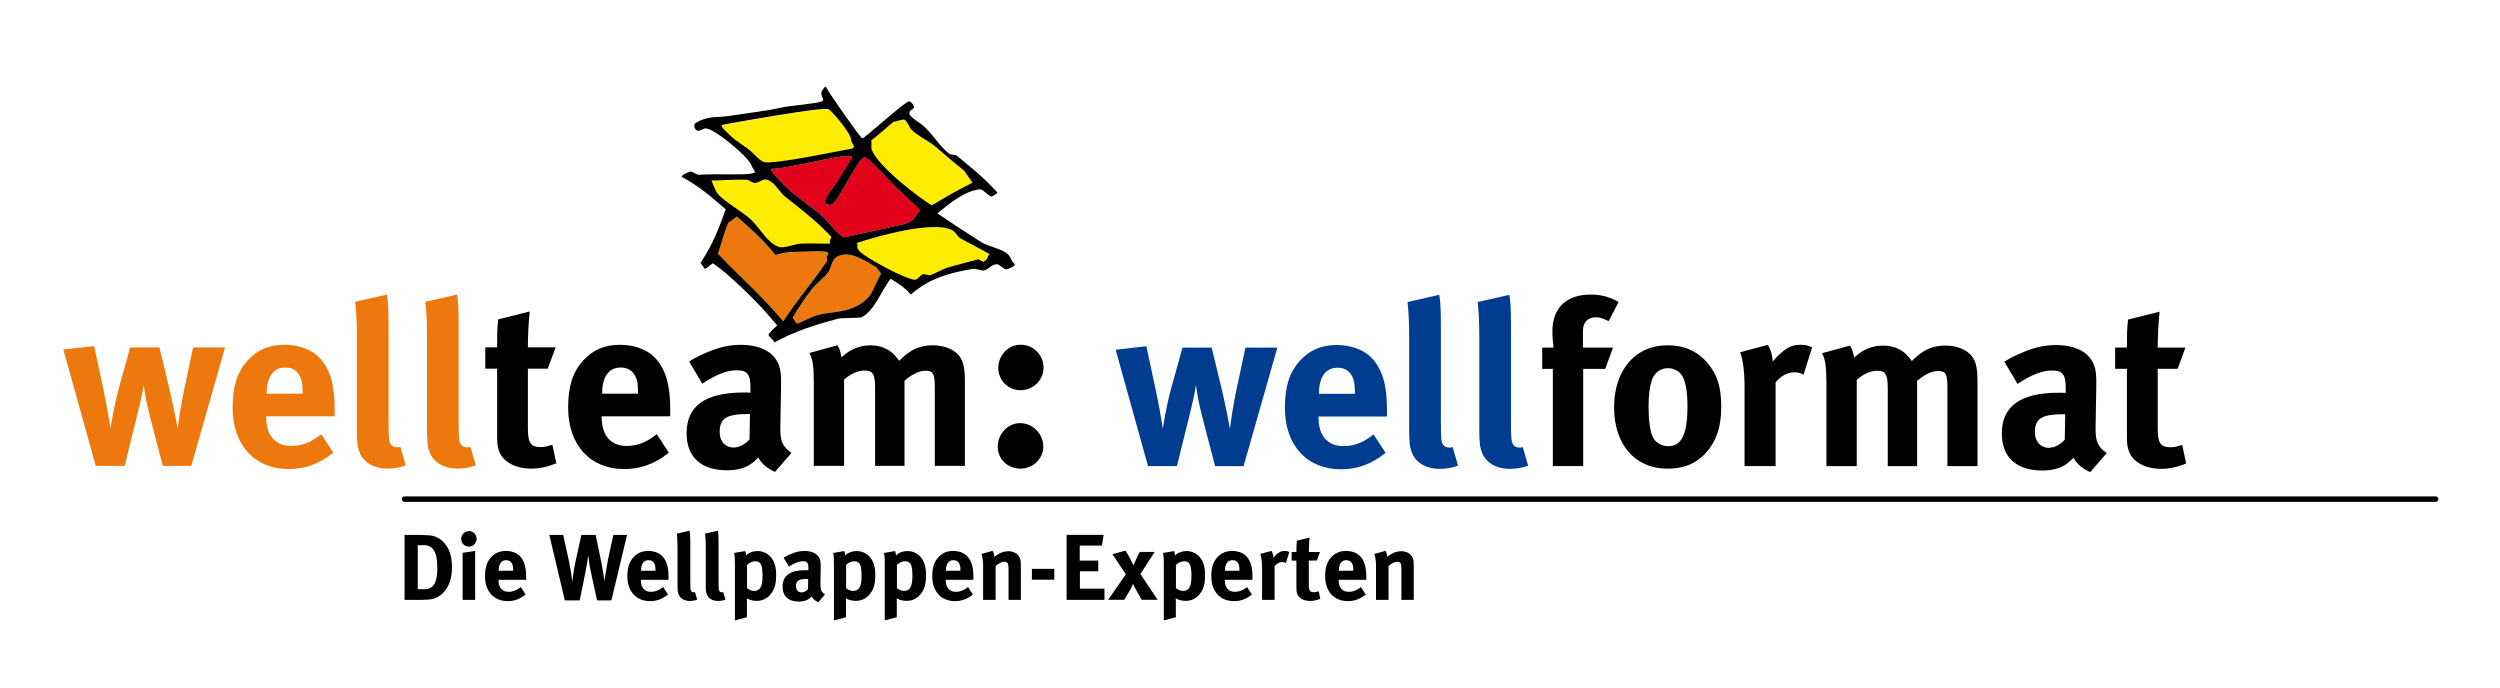 <svg xmlns="http://www.w3.org/2000/svg" id="Ebene_1" data-name="Ebene 1" viewBox="0 0 566.93 155.91"><defs><style>      .cls-1 {        fill: #ed790e;      }      .cls-2 {        fill: #ffed00;      }      .cls-3 {        fill: #003d90;      }      .cls-4 {        fill: #e2001a;      }    </style></defs><g><path class="cls-2" d="M164.01,28.34c-1.03.22.6,1.38,1.65,2.48.94,1.01,3.37,2.46,4.48,3.38,1.15.97,1.79,2.02,3.07,2.58,1.72.76,17.98-2.7,19.67-2.95,1.69-.25.12-1.25.12-2.12,0-1.44-4.27-6.44-5.09-6.88-1.19-.64-22.87,3.29-23.91,3.51"></path><path d="M91.74,121.3v14.73h3.58c.87,0,1.57-.04,2.12-.09,1.38-.1,2.69-.91,3.58-2.11,1-1.34,1.48-3.1,1.48-5.11,0-2.65-.65-4.53-2.01-5.87-.89-.89-1.97-1.36-3.22-1.46-.59-.04-1.72-.08-2.56-.08h-2.97ZM94.74,123.63h1.36c1.16,0,1.84.43,2.33,1.23.59.97.74,2.41.74,4.13,0,3.11-.89,4.62-2.84,4.62h-1.59v-9.98Z"></path><path d="M104.91,125.37v10.66h2.84v-11.1l-2.84.44ZM106.37,120.44c-.97,0-1.78.78-1.78,1.76s.78,1.76,1.73,1.76,1.76-.78,1.76-1.76-.76-1.76-1.72-1.76"></path><path d="M118.09,133.13c-.87.72-1.78,1.08-2.75,1.08-1.46,0-2.29-.96-2.29-2.63v-.09h6.27v-.65c0-2.27-.45-3.73-1.44-4.75-.7-.72-1.88-1.15-3.13-1.15-1.44,0-2.52.47-3.41,1.46-.95,1.06-1.35,2.35-1.35,4.3,0,3.41,2.01,5.62,5.12,5.62,1.52,0,2.84-.48,4.09-1.5l-1.1-1.69ZM113.09,129.42v-.04c0-1.5.61-2.35,1.69-2.35.57,0,.97.21,1.25.63.25.4.34.83.34,1.63v.13h-3.28Z"></path><path d="M124.57,121.3l3.52,14.86h3.37l1.23-6.04c.44-2.16.7-4.24.7-4.24.04.4.25,2.31.7,4.28l1.31,6h3.24l3.56-14.86h-3.11l-1.21,5.59c-.29,1.44-.76,4.43-.8,4.9,0,0-.36-2.52-.64-3.9l-1.36-6.59h-3.24l-1.31,5.95c-.44,2.03-.7,4.13-.76,4.71,0,0-.19-2.1-.78-4.85l-1.27-5.81h-3.13Z"></path><path d="M150.37,133.13c-.87.72-1.78,1.08-2.75,1.08-1.46,0-2.29-.96-2.29-2.63v-.09h6.27v-.65c0-2.27-.44-3.73-1.44-4.75-.7-.72-1.88-1.15-3.13-1.15-1.44,0-2.52.47-3.41,1.46-.95,1.06-1.35,2.35-1.35,4.3,0,3.41,2.01,5.62,5.12,5.62,1.52,0,2.83-.48,4.09-1.5l-1.1-1.69ZM145.37,129.42v-.04c0-1.5.61-2.35,1.69-2.35.57,0,.97.21,1.25.63.25.4.34.83.34,1.63v.13h-3.28Z"></path><path d="M156.39,120.35l-2.9.66c.1.97.15,1.84.15,3.26v8.09c0,1.55.04,1.89.26,2.44.34.91,1.31,1.48,2.52,1.48.61,0,1.21-.11,1.69-.3l-.49-1.69c-.15.04-.21.04-.32.04-.23,0-.46-.11-.57-.3-.17-.3-.19-.55-.19-2.41v-8.45c0-1.53-.04-2.23-.15-2.82"></path><path d="M162.8,120.35l-2.9.66c.1.97.15,1.84.15,3.26v8.09c0,1.55.04,1.89.25,2.44.34.91,1.31,1.48,2.52,1.48.61,0,1.21-.11,1.69-.3l-.49-1.69c-.14.04-.21.04-.31.04-.23,0-.47-.11-.57-.3-.17-.3-.19-.55-.19-2.41v-8.45c0-1.53-.04-2.23-.15-2.82"></path><path d="M166.49,125.41c.15.91.17,1.31.17,2.74v12.54l2.73-.72v-3.39c0-.32,0-.64-.04-.89.61.36,1.42.57,2.26.57,1.18,0,2.16-.45,2.9-1.23,1.12-1.21,1.5-2.4,1.5-4.72,0-2.5-.85-3.9-2.01-4.69-.59-.4-1.38-.66-2.14-.66-1.1,0-2.18.43-2.67,1.02-.02-.34-.08-.64-.19-1.02l-2.52.44ZM169.41,133.38v-5.27c.51-.53,1.18-.83,1.88-.83s1.14.32,1.36.91c.19.53.27,1.36.27,2.39,0,2.48-.55,3.43-1.95,3.43-.57,0-1.18-.32-1.57-.64"></path><path d="M177.7,126.47l1.21,2.03c1.17-.79,2.23-1.23,3.14-1.23,1.03,0,1.27.4,1.27,1.61v.44c-.23-.02-.42-.02-.64-.02-3.45,0-5.21,1.18-5.21,3.73,0,2.16,1.31,3.39,3.73,3.39.89,0,1.65-.21,2.18-.59.21-.15.45-.36.66-.57.28.55.87,1.04,1.52,1.31l1.51-1.74c-.83-.61-1.02-1.06-1.02-2.22v-.19l.06-3.64c.02-1.16-.04-1.5-.19-1.95-.43-1.21-1.67-1.89-3.5-1.89-.99,0-1.9.19-2.96.64-.76.32-1.19.53-1.76.89M183.27,131.28l-.04,2.33c-.42.47-.95.74-1.48.74-.72,0-1.25-.57-1.25-1.42,0-1.29.68-1.65,2.65-1.65h.13Z"></path><path d="M188.95,125.41c.15.91.17,1.31.17,2.74v12.54l2.73-.72v-3.39c0-.32,0-.64-.04-.89.62.36,1.42.57,2.27.57,1.18,0,2.16-.45,2.9-1.23,1.12-1.21,1.51-2.4,1.51-4.72,0-2.5-.85-3.9-2.02-4.69-.59-.4-1.38-.66-2.14-.66-1.1,0-2.18.43-2.67,1.02-.02-.34-.08-.64-.19-1.02l-2.52.44ZM191.87,133.38v-5.27c.51-.53,1.18-.83,1.88-.83s1.14.32,1.36.91c.19.53.27,1.36.27,2.39,0,2.48-.55,3.43-1.95,3.43-.57,0-1.18-.32-1.57-.64"></path><path d="M200.47,125.41c.15.91.17,1.31.17,2.74v12.54l2.73-.72v-3.39c0-.32,0-.64-.04-.89.61.36,1.42.57,2.27.57,1.18,0,2.16-.45,2.9-1.23,1.12-1.21,1.5-2.4,1.5-4.72,0-2.5-.85-3.9-2.01-4.69-.59-.4-1.38-.66-2.14-.66-1.1,0-2.18.43-2.67,1.02-.02-.34-.08-.64-.19-1.02l-2.52.44ZM203.4,133.38v-5.27c.51-.53,1.18-.83,1.88-.83s1.14.32,1.36.91c.19.53.27,1.36.27,2.39,0,2.48-.55,3.43-1.95,3.43-.57,0-1.18-.32-1.57-.64"></path><path d="M219.51,133.13c-.87.72-1.78,1.08-2.75,1.08-1.46,0-2.29-.96-2.29-2.63v-.09h6.27v-.65c0-2.27-.44-3.73-1.44-4.75-.7-.72-1.88-1.15-3.13-1.15-1.44,0-2.52.47-3.41,1.46-.95,1.06-1.35,2.35-1.35,4.3,0,3.41,2.01,5.62,5.13,5.62,1.52,0,2.83-.48,4.09-1.5l-1.1-1.69ZM214.52,129.42v-.04c0-1.5.61-2.35,1.69-2.35.57,0,.97.21,1.25.63.25.4.34.83.34,1.63v.13h-3.28Z"></path><path d="M222.56,125.63c.25.72.38,1.61.38,2.54v7.86h2.84v-7.67c.65-.59,1.4-.97,1.97-.97.74,0,.96.36.96,1.59v7.06h2.79v-7.92c0-.68-.06-1.15-.21-1.55-.34-.93-1.39-1.57-2.6-1.57-.64,0-1.37.17-1.95.46-.47.26-.83.51-1.25.81,0-.44-.15-.91-.4-1.36l-2.52.72Z"></path></g><rect x="234" y="129" width="5.08" height="2.46"></rect><polygon points="241.88 121.3 241.88 136.03 250.46 136.03 250.46 133.49 244.89 133.49 244.89 129.55 249.06 129.55 249.06 127.13 244.85 127.13 244.85 123.72 249.89 123.72 250.27 121.3 241.88 121.3"></polygon><g><path d="M252.29,125.69l3.01,4.55-4,5.78h3.64l.91-1.5c.57-.93.99-1.84,1.08-2.1.08.15.66,1.27.85,1.61l1.14,1.99h3.6l-3.9-5.85,3.22-5h-3.34c-.08.13-.34.57-.51.93-.57,1.19-.89,1.95-.95,2.12-.09-.19-.24-.51-.34-.72-.41-.85-.66-1.31-1.46-2.65l-2.94.83Z"></path><path d="M263.75,125.41c.14.91.17,1.31.17,2.74v12.54l2.73-.72v-3.39c0-.32,0-.64-.04-.89.61.36,1.42.57,2.27.57,1.18,0,2.16-.45,2.9-1.23,1.12-1.21,1.5-2.4,1.5-4.72,0-2.5-.85-3.9-2.01-4.69-.6-.4-1.38-.66-2.14-.66-1.1,0-2.18.43-2.67,1.02-.02-.34-.08-.64-.19-1.02l-2.52.44ZM266.67,133.38v-5.27c.51-.53,1.19-.83,1.89-.83s1.14.32,1.35.91c.19.53.28,1.36.28,2.39,0,2.48-.55,3.43-1.95,3.43-.57,0-1.18-.32-1.57-.64"></path><path d="M282.79,133.13c-.87.72-1.78,1.08-2.75,1.08-1.46,0-2.29-.96-2.29-2.63v-.09h6.27v-.65c0-2.27-.44-3.73-1.44-4.75-.7-.72-1.88-1.15-3.13-1.15-1.44,0-2.52.47-3.41,1.46-.95,1.06-1.35,2.35-1.35,4.3,0,3.41,2.01,5.62,5.12,5.62,1.53,0,2.84-.48,4.09-1.5l-1.1-1.69ZM277.79,129.42v-.04c0-1.5.61-2.35,1.69-2.35.57,0,.97.21,1.25.63.26.4.34.83.34,1.63v.13h-3.28Z"></path><path d="M285.8,125.61c.23.62.4,1.72.4,3.18v7.25h2.84v-7.67c.53-.62,1.1-.91,1.74-.91.32,0,.55.06.82.21l.78-2.5c-.44-.19-.63-.23-1.06-.23-.32,0-.7.06-.93.17-.53.23-1.21.82-1.61,1.37-.04-.61-.19-1.1-.44-1.55l-2.54.68Z"></path><path d="M299.35,125.18h-2.54c0-1.1.06-2.29.17-3.28l-2.88.72c-.11.81-.11,1.5-.11,2.56h-1.08v1.95h1.08v5.89c0,1,.02,1.21.19,1.67.34.95,1.48,1.59,2.92,1.59.74,0,1.48-.15,2.31-.49l-.36-1.7c-.51.15-.76.21-1.02.21-.97,0-1.23-.36-1.23-1.74v-5.45h1.82l.72-1.95Z"></path><path d="M308.61,133.13c-.87.72-1.78,1.08-2.76,1.08-1.46,0-2.28-.96-2.28-2.63v-.09h6.27v-.65c0-2.27-.44-3.73-1.44-4.75-.7-.72-1.88-1.15-3.13-1.15-1.44,0-2.52.47-3.41,1.46-.95,1.06-1.35,2.35-1.35,4.3,0,3.41,2.01,5.62,5.12,5.62,1.53,0,2.84-.48,4.09-1.5l-1.1-1.69ZM303.61,129.42v-.04c0-1.5.61-2.35,1.69-2.35.57,0,.97.21,1.25.63.26.4.34.83.34,1.63v.13h-3.28Z"></path><path d="M311.66,125.63c.25.72.38,1.61.38,2.54v7.86h2.84v-7.67c.66-.59,1.4-.97,1.97-.97.74,0,.95.36.95,1.59v7.06h2.8v-7.92c0-.68-.06-1.15-.21-1.55-.34-.93-1.4-1.57-2.61-1.57-.63,0-1.38.17-1.95.46-.47.26-.82.51-1.25.81,0-.44-.15-.91-.4-1.36l-2.52.72Z"></path><path class="cls-2" d="M194.27,55.12c.53.58-.25.76.5,1.68,1.27,1.57,11.04,6.77,12.76,6.63.58-.05,1.26-1.07,1.82-1.28l1.54.27c2.03-.75,2.76-1.46,4.72-1.95,1.8-.46,3.92-1.1,6.26-1.68l1.09.59c1.13-.47.92-1.49,1.5-1.72-2.27-1.31-4.51-2.4-6.53-3.54-.93-.51-1.05-1.44-2.05-1.95-4.11-2.13-16.49,1.23-21.61,2.95"></path><path class="cls-2" d="M202.71,27.55c-.86.65-3.51,3.13-5.13,4.27.12.36-.01,1.89.04,2,1.54,4.1,11.01,11.13,13.66,12.76,3.66-2.17,5.72-3.37,9.26-5.14l-1.91-2.72c-2.16-1.78-4-3.27-6.58-5.54-1.34-1.15-4.13-2.46-5.31-3.72-.59-.6-.9-1.86-1.59-2.27-.47-.28-2.1.54-2.45.36"></path><path class="cls-2" d="M161.36,40.95s.93,2.48,1.45,3.04c1.62,1.83,5.58,4.05,7.36,5.68,2.29,2.12,3.85,5.44,6.45,6.31,1.19.41,3.58-.65,4.9-.73,2.17-.13,4.38.04,6.76,0-.31-.69.09-.99.27-1.54-3.62-3.81-7.02-6.38-10.35-8.99-1.69-1.31-2.21-3.16-4.09-3.91-1.11-.44-1.63.57-2.9.68-.5.04-1.38-.7-1.86-.73-2.69-.1-5.37.15-7.99.18"></path><path class="cls-4" d="M175.06,38.29c-1.1-.06,3.26,4.15,3.68,4.53,2.38,2.23,5.58,4.19,7.93,6.37,1.69,1.57,2.8,3.61,4.75,4.62,0,0,13.12-2.81,13.97-3.11,2.44-.9,1.9-1.67,3.31-3-2.07-2.17-4.42-4.14-6.13-5.86-1.85-1.86-5.08-5.56-6.31-6.18-1.28-.62-5.27,8.35-7.14,10.27-.82.83-.78.46-1.66.41-.88-.06-.04-2,.95-3.12.99-1.12,2.55-3.88,4.79-7.42,1.17-1.83-14.74,2.62-18.14,2.47"></path><path class="cls-1" d="M189.28,58.61c-.46.37-1.06,2.6-1.32,2.95-1.48,1.93-2.5,2.28-3.9,4.09-1.53,1.94-3.09,4.28-4.31,6.4l.95,1.36c1.75-.59,2.67-1.35,4.72-1.96,3.28-.99,7.73-.19,11.44-3.95.98-1.01,2.03-4.04,2.95-5.45-.08-.12-1.01-1.24-.95-1.36-2.38-1.29-6.55-4.53-9.58-2.09"></path><path class="cls-1" d="M165.26,50.4c-1.06,2.18-1.63,4.82-2.45,7.13,4.91,5.21,10.23,9.82,14.8,15.35,3.01-4.67,6.68-8.87,9.98-13.76l-.18-1.22c.89.33.14-.78.14-.78-1.86-.18-2.77-.11-4.77-.04-2.49.1-4.06-.12-6.9.77-3.25-3.92-5.83-6.13-8.81-8.72-.36.25-1.42,1.27-1.82,1.27"></path><path class="cls-1" d="M201.85,63.13l.1-.13-.19.22h.01s.05-.07.08-.1"></path><path d="M189.28,58.61c-.46.37-1.06,2.6-1.32,2.95-1.48,1.93-2.5,2.29-3.9,4.09-1.54,1.94-3.09,4.28-4.31,6.4l.95,1.36c1.75-.59,2.67-1.34,4.72-1.96,3.28-.99,7.73-.19,11.44-3.95.99-1,2.03-4.04,2.95-5.45-.08-.11-1.01-1.24-.95-1.36-2.38-1.29-6.55-4.53-9.58-2.09M165.26,50.39c-1.05,2.18-1.63,4.82-2.45,7.13,4.91,5.2,10.23,9.81,14.8,15.35,3.01-4.67,6.69-8.87,9.98-13.76l-.18-1.23c.88.33.14-.77.14-.77-1.86-.18-2.76-.11-4.77-.05-2.49.1-4.06-.12-6.9.77-3.25-3.92-5.83-6.13-8.81-8.72-.35.25-1.42,1.27-1.82,1.27M175.05,38.29c-1.1-.05,3.26,4.15,3.68,4.53,2.38,2.23,5.58,4.19,7.93,6.37,1.69,1.57,2.8,3.6,4.75,4.62,0,0,13.12-2.81,13.97-3.1,2.44-.9,1.9-1.67,3.31-3-2.07-2.17-4.42-4.14-6.13-5.86-1.85-1.86-5.08-5.56-6.31-6.18-1.28-.62-5.27,8.35-7.14,10.27-.82.83-.78.46-1.66.4-.88-.06-.04-2,.95-3.12.99-1.12,2.55-3.88,4.79-7.42,1.17-1.83-14.74,2.62-18.14,2.47M194.27,55.12c.53.58-.25.76.5,1.68,1.27,1.57,11.04,6.77,12.76,6.63.58-.05,1.26-1.07,1.82-1.28l1.54.27c2.03-.75,2.76-1.46,4.72-1.95,1.8-.46,3.92-1.1,6.26-1.68l1.09.59c1.13-.47.92-1.49,1.5-1.72-2.27-1.31-4.51-2.4-6.54-3.54-.93-.51-1.05-1.44-2.05-1.95-4.11-2.13-16.49,1.23-21.61,2.95M202.71,27.54c-.86.65-3.51,3.14-5.13,4.27.12.36-.01,1.89.04,2,1.54,4.1,11.01,11.14,13.66,12.76,3.67-2.17,5.72-3.37,9.26-5.14l-1.91-2.72c-2.16-1.78-4-3.27-6.58-5.54-1.33-1.15-4.13-2.45-5.31-3.72-.59-.6-.9-1.86-1.59-2.27-.47-.28-2.1.54-2.45.36M161.35,40.95s.93,2.48,1.45,3.04c1.62,1.83,5.58,4.05,7.36,5.68,2.29,2.12,3.85,5.44,6.45,6.31,1.19.41,3.58-.65,4.9-.73,2.17-.13,4.38.04,6.76,0-.31-.69.09-.99.27-1.54-3.62-3.81-7.02-6.38-10.35-8.99-1.7-1.31-2.21-3.16-4.09-3.91-1.12-.44-1.63.57-2.9.68-.51.04-1.38-.7-1.86-.73-2.69-.11-5.37.15-7.99.18M163.99,28.28c-1.03.22.6,1.38,1.65,2.48.94,1.01,3.37,2.46,4.48,3.38,1.15.97,1.79,2.02,3.07,2.58,1.72.76,17.98-2.7,19.67-2.95,1.68-.25.12-1.24.12-2.12,0-1.44-4.27-6.44-5.09-6.88-1.19-.64-22.87,3.29-23.91,3.51M157.68,27.96c2.61-1.74,5-1.28,7.25-1.61,4.23-.65,8.46-1.18,7.57-1.15,1.43-.11,3.12-.47,4.61-.79,2.24-.49,7.72-.84,9.31-1.44.73-.28-.54-1.38-.05-2.25.33-.62.81-1.5,1.12-.7.31.8,7.62,11.25,8.04,11.37.42.12,9.93-8.65,10.68-8.41.76.23.92,1.07,1.11,1.34-.74.9-1.12.7-1.1,1.45.02.75,2.71,2.27,3.45,3,2.45,2.41,3.24,4.24,5.68,6.18l1.54.27c3.69,3.1,5.76,4.6,9.26,8.4.19.2-1.12.93-1.36.95-.4.03-1.87-1.67-2.5-1.63-3.41.21-7.23,3.39-9.72,5.45,3.51,2.36,6.25,4.19,9.99,6.54,1.51.95,4.54,1.47,5.9,2.63.75.65.81,1.6,1.58,2.26.49.42-1.21,1.15-1.81,1.27-.5.1-1.65-1.21-2.18-1.18-1.29.06-1.78,1.2-3.04,1.45-.23.03-2-.47-2.32-.41-5.12.9-9.78,2-14.16,5.86-1.43-1.75-2.65-2.37-4.54-3.59-2.18,2.71-3.75,7.45-6.72,8.77-.24.11-4.63.11-5.22.27-4.96,1.34-9.76,2.82-14.48,5.41.17-.39-1.46-1.43-1.27-1.82.23-.54,1.79-1.88,1.95-2.04-2.92-3.54-5.54-6.23-8.04-8.58-2.87-2.68-4.15-3.88-6.58-5.54-.4.28-1.36,1.2-1.82,1.27-.05-.07-.94-1.37-.95-1.36,2.84-4.27,4.15-7.79,5.72-12.13-3.76-3.26-6.08-5.23-9.85-7.3-.55-.3,1.18-1.1,1.82-1.27.35-.1,1.45.74,1.86.73,4.46-.25,10.48.11,11.98-.27,1.51-.38.63-.19-.04-2-.67-1.81-8.62-8.54-10.49-8.22-.69.1-1.09.59-1.68.5-.67-.11-.97-1.37-.5-1.68"></path><path class="cls-3" d="M252.99,79.29l7.35,26.4h6.56l1.36-5.51c.63-2.52,1.78-7.14,2.31-9.45.42-1.94.47-2.31.63-3.46.16,1.05.21,1.42.42,2.68.31,1.78.94,4.36,1.52,6.51l2.41,9.24h6.46l7.66-26.87h-7.24l-2.05,9.6c-.74,3.41-1.31,7.61-1.47,8.77,0,0-.79-4.51-1.99-9.5l-2.15-8.87h-6.61l-2.52,9.03c-1.26,4.57-1.94,9.34-1.94,9.34,0,0-.84-5.25-1.52-8.34l-2.21-10.34-6.98.79Z"></path><path class="cls-3" d="M311.49,98.5c-2.15,1.78-4.41,2.67-6.82,2.67-3.62,0-5.67-2.36-5.67-6.5v-.21h15.53v-1.63c0-5.61-1.1-9.24-3.57-11.76-1.73-1.78-4.67-2.83-7.77-2.83-3.57,0-6.25,1.15-8.45,3.62-2.36,2.62-3.36,5.83-3.36,10.66,0,8.45,4.99,13.9,12.7,13.9,3.78,0,7.03-1.21,10.13-3.73l-2.73-4.2ZM299.11,89.32v-.1c0-3.73,1.52-5.83,4.2-5.83,1.42,0,2.41.53,3.1,1.57.63,1,.84,2.05.84,4.04v.31h-8.13Z"></path><path class="cls-3" d="M326.38,66.86l-7.19,1.63c.26,2.41.37,4.57.37,8.08v20.05c0,3.83.1,4.67.63,6.04.84,2.25,3.25,3.67,6.25,3.67,1.52,0,2.99-.26,4.2-.73l-1.21-4.2c-.37.1-.52.1-.79.1-.58,0-1.15-.26-1.42-.73-.42-.73-.47-1.37-.47-5.98v-20.94c0-3.78-.1-5.51-.37-6.98"></path><path class="cls-3" d="M342.28,66.86l-7.19,1.63c.26,2.41.37,4.57.37,8.08v20.05c0,3.83.1,4.67.63,6.04.84,2.25,3.25,3.67,6.25,3.67,1.52,0,2.99-.26,4.2-.73l-1.21-4.2c-.37.1-.52.1-.79.1-.58,0-1.15-.26-1.42-.73-.42-.73-.47-1.37-.47-5.98v-20.94c0-3.78-.1-5.51-.37-6.98"></path><path d="M364.79,72.84l2.26-4.36c-2.15-1.21-4.04-1.68-6.35-1.68-5.51,0-8.66,3.04-8.66,8.35,0,1.21.11,2.57.26,3.67h-2.57v4.83h2.41v22.04h6.88v-22.04h4.99l1.78-4.83h-6.82v-3.83c0-1.94,1.15-3.04,2.94-3.04.84,0,1.36.16,2.89.89"></path><path d="M378.1,78.3c-7.24,0-12.07,5.62-12.07,14.07s4.78,13.91,12.07,13.91c4.15,0,6.82-1.41,8.87-3.73,2.31-2.62,3.36-5.77,3.36-10.39,0-4.36-.94-7.3-3.1-9.82-2.31-2.73-5.3-4.04-9.13-4.04M378.21,83.49c1.26,0,2.36.53,3.04,1.42.95,1.21,1.42,3.57,1.42,7.19,0,6.35-1.31,9.08-4.36,9.08-1.36,0-2.94-.73-3.57-2.2-.58-1.37-.89-3.67-.89-6.77,0-2.68.26-4.57.74-5.98.57-1.68,1.94-2.73,3.62-2.73"></path><path d="M394.62,79.87c.58,1.52,1,4.25,1,7.87v17.95h7.03v-19c1.31-1.52,2.73-2.26,4.3-2.26.79,0,1.36.16,2.05.53l1.94-6.19c-1.1-.47-1.57-.58-2.62-.58-.79,0-1.73.16-2.31.42-1.31.58-2.99,2.05-3.99,3.41-.11-1.52-.47-2.73-1.1-3.83l-6.3,1.68Z"></path><path d="M413.18,80.08c.73,1.31,1,2.99,1,6.88v18.74h6.88v-19.58c1.52-1.36,3.31-2.05,4.62-2.05,1.94,0,2.41.79,2.41,4.15v17.48h6.66v-19.32c1.52-1.36,3.36-2.25,4.67-2.25,1.84,0,2.2.63,2.2,3.83v17.74h6.82v-19.1c0-3.67-.47-5.25-1.99-6.56-1.21-1.05-3.2-1.68-5.3-1.68-2.94,0-5.14,1-7.61,3.52-.32-.47-.68-.94-1.05-1.31-1.41-1.47-3.25-2.2-5.46-2.2-2.47,0-4.72.94-6.56,2.73-.26-1.36-.47-1.99-.94-2.73l-6.35,1.73Z"></path><path d="M454.53,82.02l2.99,5.04c2.89-1.94,5.51-3.04,7.77-3.04,2.57,0,3.15,1,3.15,3.99v1.1c-.58-.05-1.05-.05-1.57-.05-8.55,0-12.91,2.94-12.91,9.24,0,5.35,3.25,8.4,9.23,8.4,2.2,0,4.09-.52,5.41-1.47.52-.37,1.1-.89,1.63-1.42.68,1.36,2.15,2.57,3.78,3.25l3.73-4.3c-2.05-1.52-2.52-2.62-2.52-5.51v-.47l.16-9.03c.05-2.89-.1-3.73-.47-4.83-1.05-2.99-4.15-4.67-8.66-4.67-2.47,0-4.72.47-7.35,1.57-1.89.79-2.94,1.31-4.36,2.2M468.33,93.94l-.1,5.77c-1.05,1.15-2.36,1.84-3.68,1.84-1.78,0-3.1-1.42-3.1-3.52,0-3.2,1.68-4.09,6.56-4.09h.31Z"></path><path d="M495.61,78.82h-6.3c0-2.73.16-5.67.42-8.14l-7.14,1.78c-.26,1.99-.26,3.73-.26,6.35h-2.68v4.83h2.68v14.59c0,2.47.05,2.99.47,4.15.84,2.36,3.67,3.94,7.24,3.94,1.84,0,3.67-.37,5.72-1.21l-.89-4.2c-1.26.37-1.89.52-2.52.52-2.41,0-3.04-.89-3.04-4.3v-13.49h4.51l1.78-4.83Z"></path><path class="cls-1" d="M14.36,79.24l7.35,26.4h6.56l1.36-5.51c.63-2.52,1.78-7.14,2.31-9.45.42-1.94.47-2.31.63-3.46.16,1.05.21,1.41.42,2.68.31,1.78.94,4.36,1.52,6.51l2.41,9.24h6.46l7.66-26.87h-7.24l-2.05,9.6c-.73,3.41-1.31,7.61-1.47,8.77,0,0-.79-4.51-1.99-9.5l-2.15-8.87h-6.61l-2.52,9.03c-1.26,4.57-1.94,9.34-1.94,9.34,0,0-.84-5.25-1.52-8.34l-2.2-10.34-6.98.79Z"></path><path class="cls-1" d="M72.86,98.45c-2.15,1.78-4.41,2.68-6.82,2.68-3.62,0-5.67-2.36-5.67-6.51v-.21h15.53v-1.63c0-5.62-1.1-9.24-3.57-11.76-1.73-1.78-4.67-2.83-7.77-2.83-3.57,0-6.25,1.15-8.45,3.62-2.36,2.63-3.36,5.83-3.36,10.65,0,8.45,4.99,13.91,12.7,13.91,3.78,0,7.03-1.21,10.13-3.72l-2.73-4.2ZM60.48,89.27v-.1c0-3.73,1.52-5.83,4.2-5.83,1.42,0,2.41.53,3.1,1.58.63,1,.84,2.05.84,4.04v.31h-8.14Z"></path><path class="cls-1" d="M87.75,66.8l-7.19,1.63c.26,2.41.37,4.57.37,8.08v20.05c0,3.83.1,4.67.63,6.04.84,2.26,3.25,3.67,6.25,3.67,1.52,0,2.99-.26,4.2-.74l-1.21-4.19c-.36.1-.52.1-.79.1-.58,0-1.15-.26-1.42-.73-.42-.73-.47-1.37-.47-5.98v-20.94c0-3.78-.1-5.51-.37-6.98"></path><path class="cls-1" d="M103.65,66.8l-7.19,1.63c.26,2.41.37,4.57.37,8.08v20.05c0,3.83.1,4.67.63,6.04.84,2.26,3.25,3.67,6.24,3.67,1.52,0,2.99-.26,4.2-.74l-1.21-4.19c-.37.1-.52.1-.79.1-.58,0-1.15-.26-1.42-.73-.42-.73-.47-1.37-.47-5.98v-20.94c0-3.78-.1-5.51-.37-6.98"></path><path d="M126.01,78.77h-6.3c0-2.73.16-5.67.42-8.14l-7.14,1.79c-.26,1.99-.26,3.73-.26,6.35h-2.68v4.83h2.68v14.59c0,2.46.05,2.99.47,4.15.84,2.36,3.67,3.93,7.24,3.93,1.84,0,3.67-.37,5.72-1.21l-.89-4.2c-1.26.37-1.89.53-2.52.53-2.41,0-3.04-.89-3.04-4.3v-13.49h4.51l1.78-4.83Z"></path><path d="M148.94,98.45c-2.15,1.78-4.41,2.68-6.82,2.68-3.62,0-5.67-2.36-5.67-6.51v-.21h15.54v-1.63c0-5.62-1.1-9.24-3.57-11.76-1.73-1.78-4.67-2.83-7.77-2.83-3.57,0-6.24,1.15-8.45,3.62-2.36,2.63-3.36,5.83-3.36,10.65,0,8.45,4.99,13.91,12.7,13.91,3.78,0,7.03-1.21,10.13-3.72l-2.73-4.2ZM136.55,89.27v-.1c0-3.73,1.52-5.83,4.2-5.83,1.42,0,2.41.53,3.1,1.58.63,1,.84,2.05.84,4.04v.31h-8.13Z"></path><path d="M156.27,81.97l2.99,5.04c2.89-1.94,5.51-3.04,7.77-3.04,2.57,0,3.15,1,3.15,3.99v1.1c-.58-.05-1.05-.05-1.57-.05-8.55,0-12.91,2.94-12.91,9.24,0,5.35,3.25,8.4,9.23,8.4,2.2,0,4.09-.52,5.41-1.47.52-.37,1.1-.89,1.63-1.42.68,1.36,2.15,2.57,3.78,3.25l3.73-4.3c-2.05-1.52-2.52-2.62-2.52-5.51v-.47l.16-9.03c.05-2.89-.1-3.73-.47-4.83-1.05-2.99-4.15-4.67-8.66-4.67-2.47,0-4.72.47-7.35,1.58-1.89.78-2.94,1.31-4.36,2.2M170.07,93.88l-.1,5.77c-1.05,1.15-2.36,1.84-3.67,1.84-1.79,0-3.1-1.41-3.1-3.51,0-3.2,1.68-4.09,6.56-4.09h.31Z"></path><path d="M183.55,80.03c.73,1.31,1,2.99,1,6.88v18.73h6.87v-19.57c1.52-1.36,3.31-2.05,4.62-2.05,1.94,0,2.41.79,2.41,4.15v17.47h6.67v-19.31c1.52-1.36,3.35-2.26,4.67-2.26,1.84,0,2.2.63,2.2,3.83v17.74h6.82v-19.1c0-3.67-.47-5.25-2-6.56-1.21-1.05-3.2-1.68-5.3-1.68-2.94,0-5.14,1-7.61,3.52-.31-.47-.68-.94-1.05-1.31-1.41-1.47-3.25-2.2-5.45-2.2-2.47,0-4.72.94-6.56,2.73-.26-1.36-.47-1.99-.94-2.73l-6.35,1.73Z"></path><path d="M231.45,78.17c-2.8,0-5.07,2.39-5.07,5.25s2.26,5.07,5.07,5.07,5.2-2.27,5.2-5.13-2.33-5.19-5.2-5.19M231.45,95.96c-2.86-.06-5.19,2.39-5.19,5.31s2.33,5.01,5.14,5.01,5.19-2.21,5.19-5.01-2.27-5.25-5.14-5.31"></path></g><path d="M552.32,113.81H91.74c-.34,0-.62-.28-.62-.62s.28-.62.62-.62h460.59c.34,0,.62.28.62.62s-.28.62-.62.62Z"></path></svg>